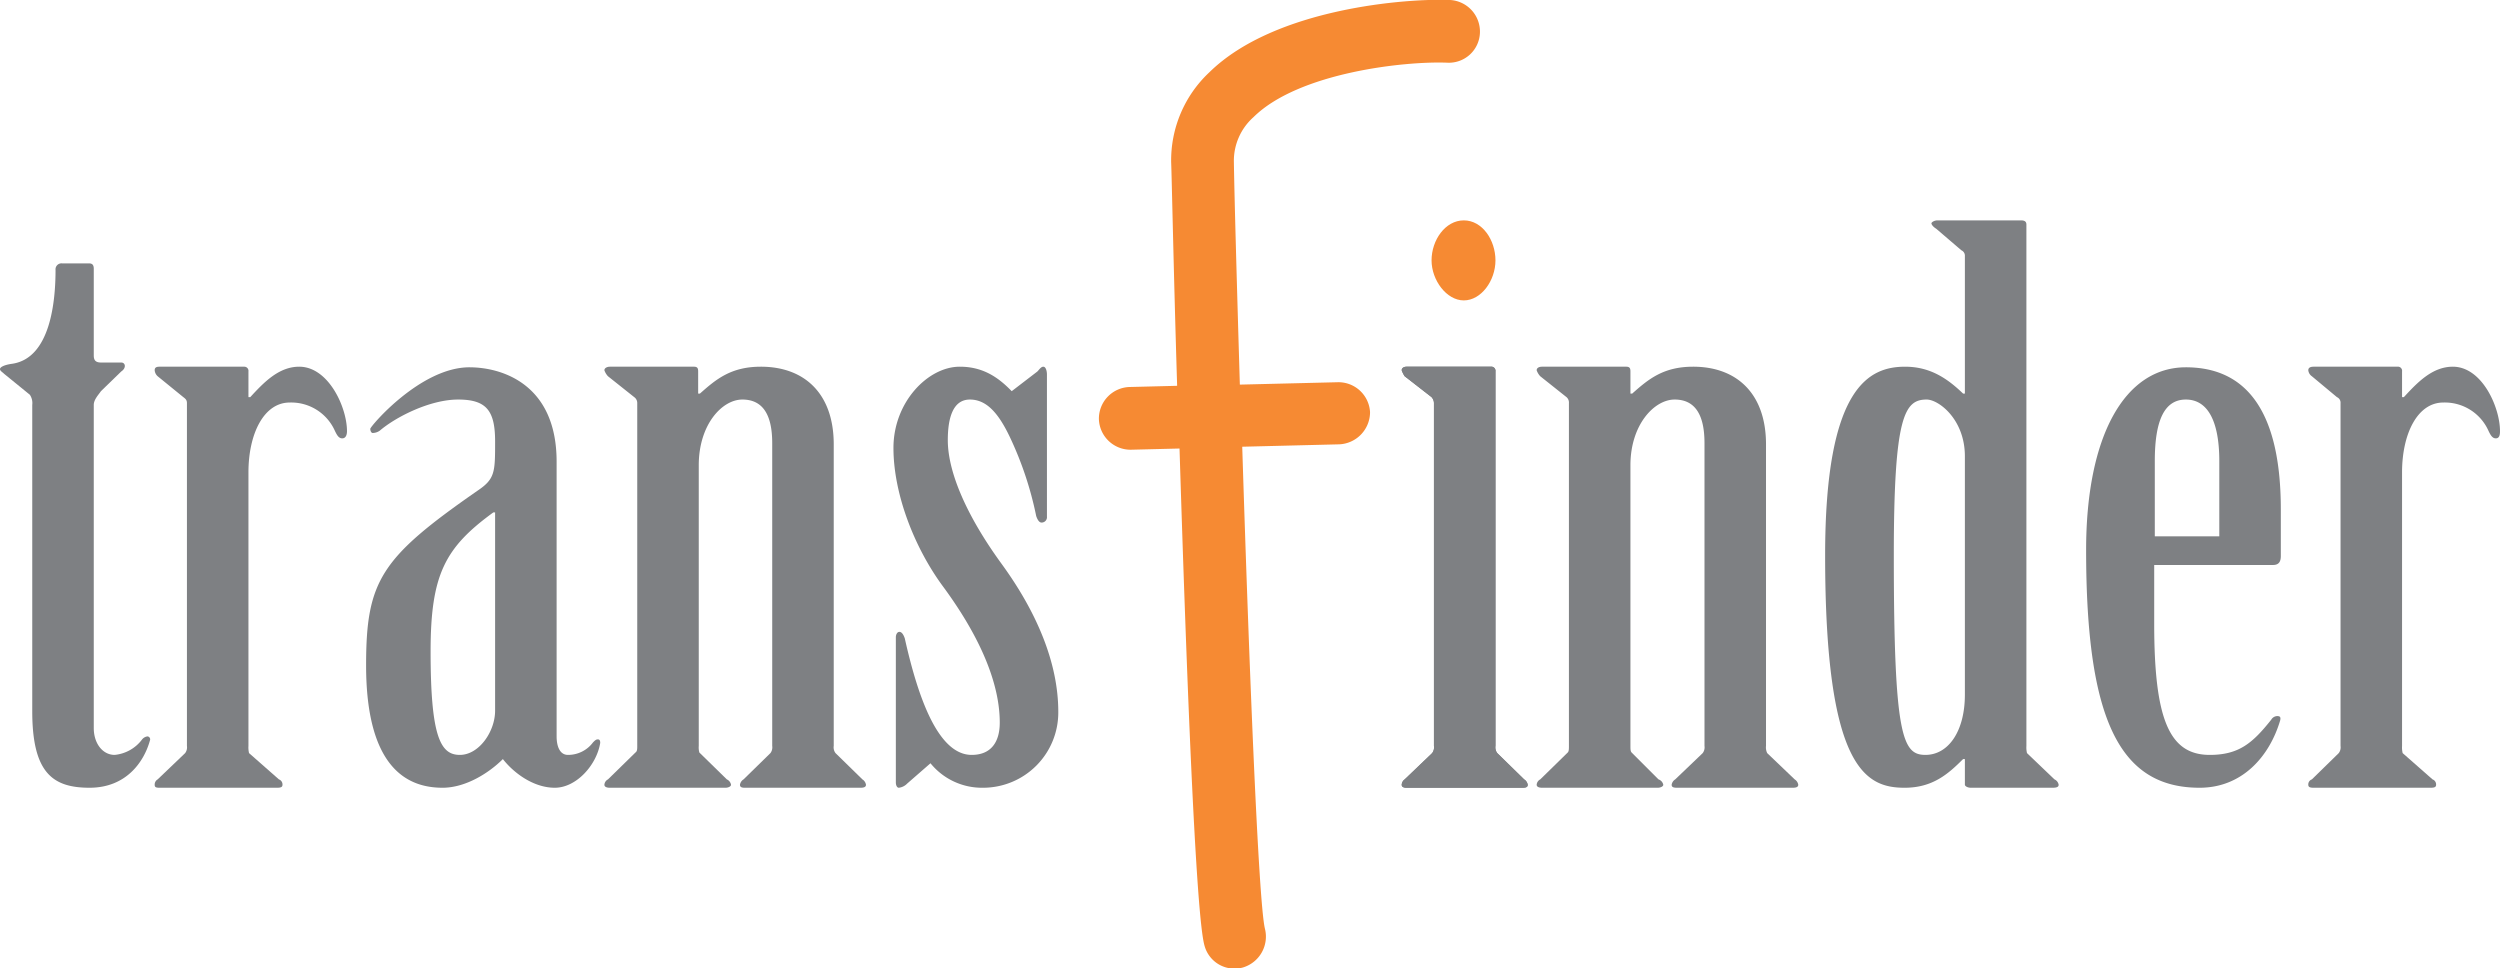 <svg xmlns="http://www.w3.org/2000/svg" viewBox="0 0 418.6 162.1"><defs><style>.cls-1{fill:#7e8083;}.cls-2{fill:#f68a33;}</style></defs><title>Asset 1</title><g id="Layer_2" data-name="Layer 2"><g id="Layer_1-2" data-name="Layer 1"><path class="cls-1" d="M15.7,121.9c0,2.6,1.5,4.5,3.5,4.5a6.5,6.5,0,0,0,4.6-2.6,1.4,1.4,0,0,1,.9-.5.5.5,0,0,1,.4.7c-1,3.6-4,7.9-10.1,7.9s-9.6-2.4-9.6-12.8V67.8A2.5,2.5,0,0,0,5,66.1L.7,62.6c-.3-.3-.7-.5-.7-.8s.6-.7,2.1-.9c6.4-1,7.2-10.6,7.2-15.7a1,1,0,0,1,1.1-1.1h4.5c.5,0,.8.2.8.9V59.5c0,.7.2,1.2,1.2,1.2h3.4c.7,0,.9.9,0,1.5l-3.4,3.3c-.4.6-1.2,1.4-1.2,2.3v54.1Z"/><path class="cls-1" d="M41.6,124.9a4.1,4.1,0,0,0,.1,1.2l5,4.4a.9.9,0,0,1,.6.9c0,.4-.3.5-.9.5H26.7c-.6,0-.8-.1-.8-.5a1,1,0,0,1,.5-.9l4.6-4.4a1.6,1.6,0,0,0,.3-1.2V67.5c0-.5-.2-.7-.6-1L26.4,63a1.5,1.5,0,0,1-.5-1c0-.4.2-.6.8-.6H40.9a.7.7,0,0,1,.7.8v4.3h.3c2.3-2.5,4.8-5.1,8.2-5.1,4.9,0,8,6.8,8,10.8,0,.6-.2,1.2-.8,1.2s-.9-.6-1.2-1.2a8,8,0,0,0-7.6-4.8c-4.3,0-6.9,5.2-6.9,11.7v45.8Z"/><path class="cls-1" d="M93.2,123.3c0,1.6.5,3.1,1.9,3.1a5.2,5.2,0,0,0,4.2-2.1c.3-.3.5-.5.8-.5s.4.2.4.6c-.6,3.7-4,7.5-7.6,7.5s-6.9-2.5-8.7-4.8c-2.3,2.3-6.2,4.8-10.1,4.8-5.8,0-12.8-3.2-12.8-20.5,0-14.2,2.5-18,18.6-29.2,3-2,3-3.1,3-8.3s-1.5-7-6.2-7-10.4,2.9-13.1,5.2a2.1,2.1,0,0,1-1.2.4c-.2,0-.4-.3-.4-.7s8.4-10.3,16.6-10.3c5.3,0,14.6,2.7,14.6,15.8v46ZM82.9,85.8h-.3c-8.1,5.9-10.5,10.4-10.5,23.3,0,14.4,1.7,17.3,4.9,17.3s5.9-3.9,5.9-7.4V85.8Z"/><path class="cls-1" d="M117,65.9h.2c2.7-2.4,5.2-4.5,10.2-4.5,7.3,0,12.2,4.5,12.2,13v50.5a1.6,1.6,0,0,0,.3,1.2l4.5,4.4a1.3,1.3,0,0,1,.6.9c0,.4-.4.5-.9.5H124.7c-.5,0-.8-.1-.8-.5a1.3,1.3,0,0,1,.6-.9l4.5-4.4a1.6,1.6,0,0,0,.3-1.2V74.2c0-4.8-1.6-7.3-5-7.3s-7.3,4.2-7.3,11v47a3.1,3.1,0,0,0,.1,1.1l4.6,4.5a1.2,1.2,0,0,1,.7.9c0,.3-.5.5-.9.5H102.1c-.6,0-.9-.2-.9-.5a1.1,1.1,0,0,1,.6-.9l4.6-4.5c.3-.2.3-.6.3-1.1V67.5a1.2,1.2,0,0,0-.5-1L101.8,63a2.8,2.8,0,0,1-.6-1c0-.4.5-.6.9-.6h14.1c.6,0,.7.3.7.8v3.7Z"/><path class="cls-1" d="M175.3,86.5a.9.9,0,0,1-.9,1c-.4,0-.7-.5-.9-1.1a57.8,57.8,0,0,0-4.4-13.2c-1.9-4-3.9-6.3-6.7-6.3s-3.7,3-3.7,6.8c0,5.3,3.1,12.6,9,20.7s9.5,16.6,9.5,24.8a12.6,12.6,0,0,1-12.6,12.7,11.1,11.1,0,0,1-8.8-4.1l-3.9,3.4a2.3,2.3,0,0,1-1.4.7c-.3,0-.5-.4-.5-.9V106.7c0-.4.2-.9.6-.9s.7.5.9,1.1c2.3,10.3,5.7,19.5,11.2,19.5,3.2,0,4.7-2.1,4.7-5.4,0-7.9-4.7-16.3-9.5-22.8s-8.3-15.5-8.3-23.2,5.8-13.6,11.1-13.6c3.6,0,6.2,1.5,8.7,4.1l4.3-3.3c.3-.3.6-.8,1-.8s.6.7.6,1.3V86.5Z"/><path class="cls-1" d="M240.1,67.5a1.5,1.5,0,0,0-.4-1L235.2,63a4.5,4.5,0,0,1-.5-1c0-.4.4-.6.8-.6h14.1a.7.7,0,0,1,.8.8v62.7a1.6,1.6,0,0,0,.3,1.2l4.5,4.4a1.3,1.3,0,0,1,.6.9c0,.4-.3.5-.9.5H235.5c-.4,0-.8-.1-.8-.5a1.2,1.2,0,0,1,.5-.9l4.6-4.4a1.6,1.6,0,0,0,.3-1.2V67.5Z"/><path class="cls-1" d="M240.1,67.5a1.5,1.5,0,0,0-.4-1L235.2,63a4.5,4.5,0,0,1-.5-1c0-.4.4-.6.8-.6h14.1a.7.7,0,0,1,.8.8v62.7a1.6,1.6,0,0,0,.3,1.2l4.5,4.4a1.3,1.3,0,0,1,.6.9c0,.4-.3.5-.9.5H235.5c-.4,0-.8-.1-.8-.5a1.2,1.2,0,0,1,.5-.9l4.6-4.4a1.6,1.6,0,0,0,.3-1.2V67.5Z"/><path class="cls-1" d="M273,65.9h.3c2.7-2.4,5.2-4.5,10.2-4.5,7.3,0,12.2,4.5,12.2,13v50.5a2.2,2.2,0,0,0,.2,1.2l4.6,4.4a1.3,1.3,0,0,1,.6.9c0,.4-.4.5-.9.5H280.8c-.6,0-.9-.1-.9-.5a1.3,1.3,0,0,1,.6-.9l4.6-4.4a1.6,1.6,0,0,0,.3-1.2V74.2c0-4.8-1.6-7.3-5-7.3s-7.4,4.2-7.4,11v47c0,.5,0,.9.2,1.1l4.5,4.5a1.2,1.2,0,0,1,.8.9c0,.3-.5.5-.9.5H258.2c-.6,0-.9-.2-.9-.5a1.1,1.1,0,0,1,.6-.9l4.6-4.5c.2-.2.2-.6.2-1.1V67.5a1.2,1.2,0,0,0-.4-1L257.9,63a2.8,2.8,0,0,1-.6-1c0-.4.4-.6.9-.6h14.1c.6,0,.7.3.7.8v3.7Z"/><path class="cls-1" d="M329,42.9a1,1,0,0,0-.6-1l-4.2-3.6c-.5-.3-.8-.7-.8-.9s.5-.5,1-.5h14c.6,0,.9.2.9.7v87.3a4.1,4.1,0,0,0,.1,1.2l4.6,4.4a1.2,1.2,0,0,1,.7.9c0,.4-.4.5-1,.5H330c-.6,0-1-.3-1-.5v-4.3h-.3c-2.5,2.5-5.1,4.8-9.8,4.8-6.5,0-13.3-3.2-13.3-38.9,0-28.3,7.4-31.6,13.4-31.6,4.3,0,7.2,2.1,9.7,4.5h.3v-23Zm0,33.5c0-6.2-4.4-9.5-6.4-9.5-3.7,0-5.5,2.7-5.5,26.1,0,30.5,1.5,33.4,5.3,33.4s6.6-3.9,6.6-10.1Z"/><path class="cls-1" d="M360.7,104.4c0,16,2.5,22,9.3,22,4.9,0,7.2-2,10.3-5.9a1.2,1.2,0,0,1,1-.6c.5,0,.6.2.5.7-1.8,6.1-6.4,11.3-13.5,11.3-13.4,0-19-11.4-19-39.8,0-19.2,6.5-30.6,16.7-30.6,8.6,0,15.9,5.3,15.9,23.8v7.8c0,.9-.3,1.5-1.3,1.5H360.7Zm10.9-14.6V77.2c0-6.8-2-10.3-5.6-10.3s-5.2,3.5-5.2,10.3V89.8Z"/><path class="cls-1" d="M402.2,124.9a4.1,4.1,0,0,0,.1,1.2l5,4.4a.9.9,0,0,1,.6.9c0,.4-.3.5-.9.5H387.4c-.6,0-.9-.1-.9-.5a.9.9,0,0,1,.6-.9l4.5-4.4a1.6,1.6,0,0,0,.3-1.2V67.5a1,1,0,0,0-.6-1L387.1,63a1.4,1.4,0,0,1-.6-1q0-.6.9-.6h14a.7.7,0,0,1,.8.8v4.3h.3c2.3-2.5,4.8-5.1,8.2-5.1,4.9,0,7.9,6.8,7.9,10.8,0,.6-.1,1.2-.7,1.2s-.9-.6-1.2-1.2a8,8,0,0,0-7.6-4.8c-4.3,0-6.9,5.2-6.9,11.7v45.8Z"/><path class="cls-2" d="M242.8,0c-7-.3-29.3,1.3-40.3,12.1a20.2,20.2,0,0,0-6.4,15.1c.1,2.3.4,17.8,1,37.4l-8,.2a5.3,5.3,0,0,0-5.1,5.4,5.3,5.3,0,0,0,5.4,5.1l8.1-.2c1.1,35.5,2.7,78.4,4.2,83.3a5.2,5.2,0,0,0,6.4,3.6,5.4,5.4,0,0,0,3.7-6.5h0c-1.1-4.5-2.7-45.6-3.8-80.7l16.2-.4a5.4,5.4,0,0,0,5.2-5.4A5.3,5.3,0,0,0,224,64l-16.4.4c-.5-16.8-.9-31-1-37.3a9.8,9.8,0,0,1,3.3-7.5c7.6-7.5,25.5-9.4,32.5-9.1a5.2,5.2,0,0,0,5.4-5A5.3,5.3,0,0,0,242.8,0Z"/><path class="cls-2" d="M239.7,43.6c0-3.4,2.3-6.7,5.4-6.7s5.3,3.3,5.3,6.7-2.4,6.7-5.3,6.7-5.4-3.4-5.4-6.7"/></g></g></svg>